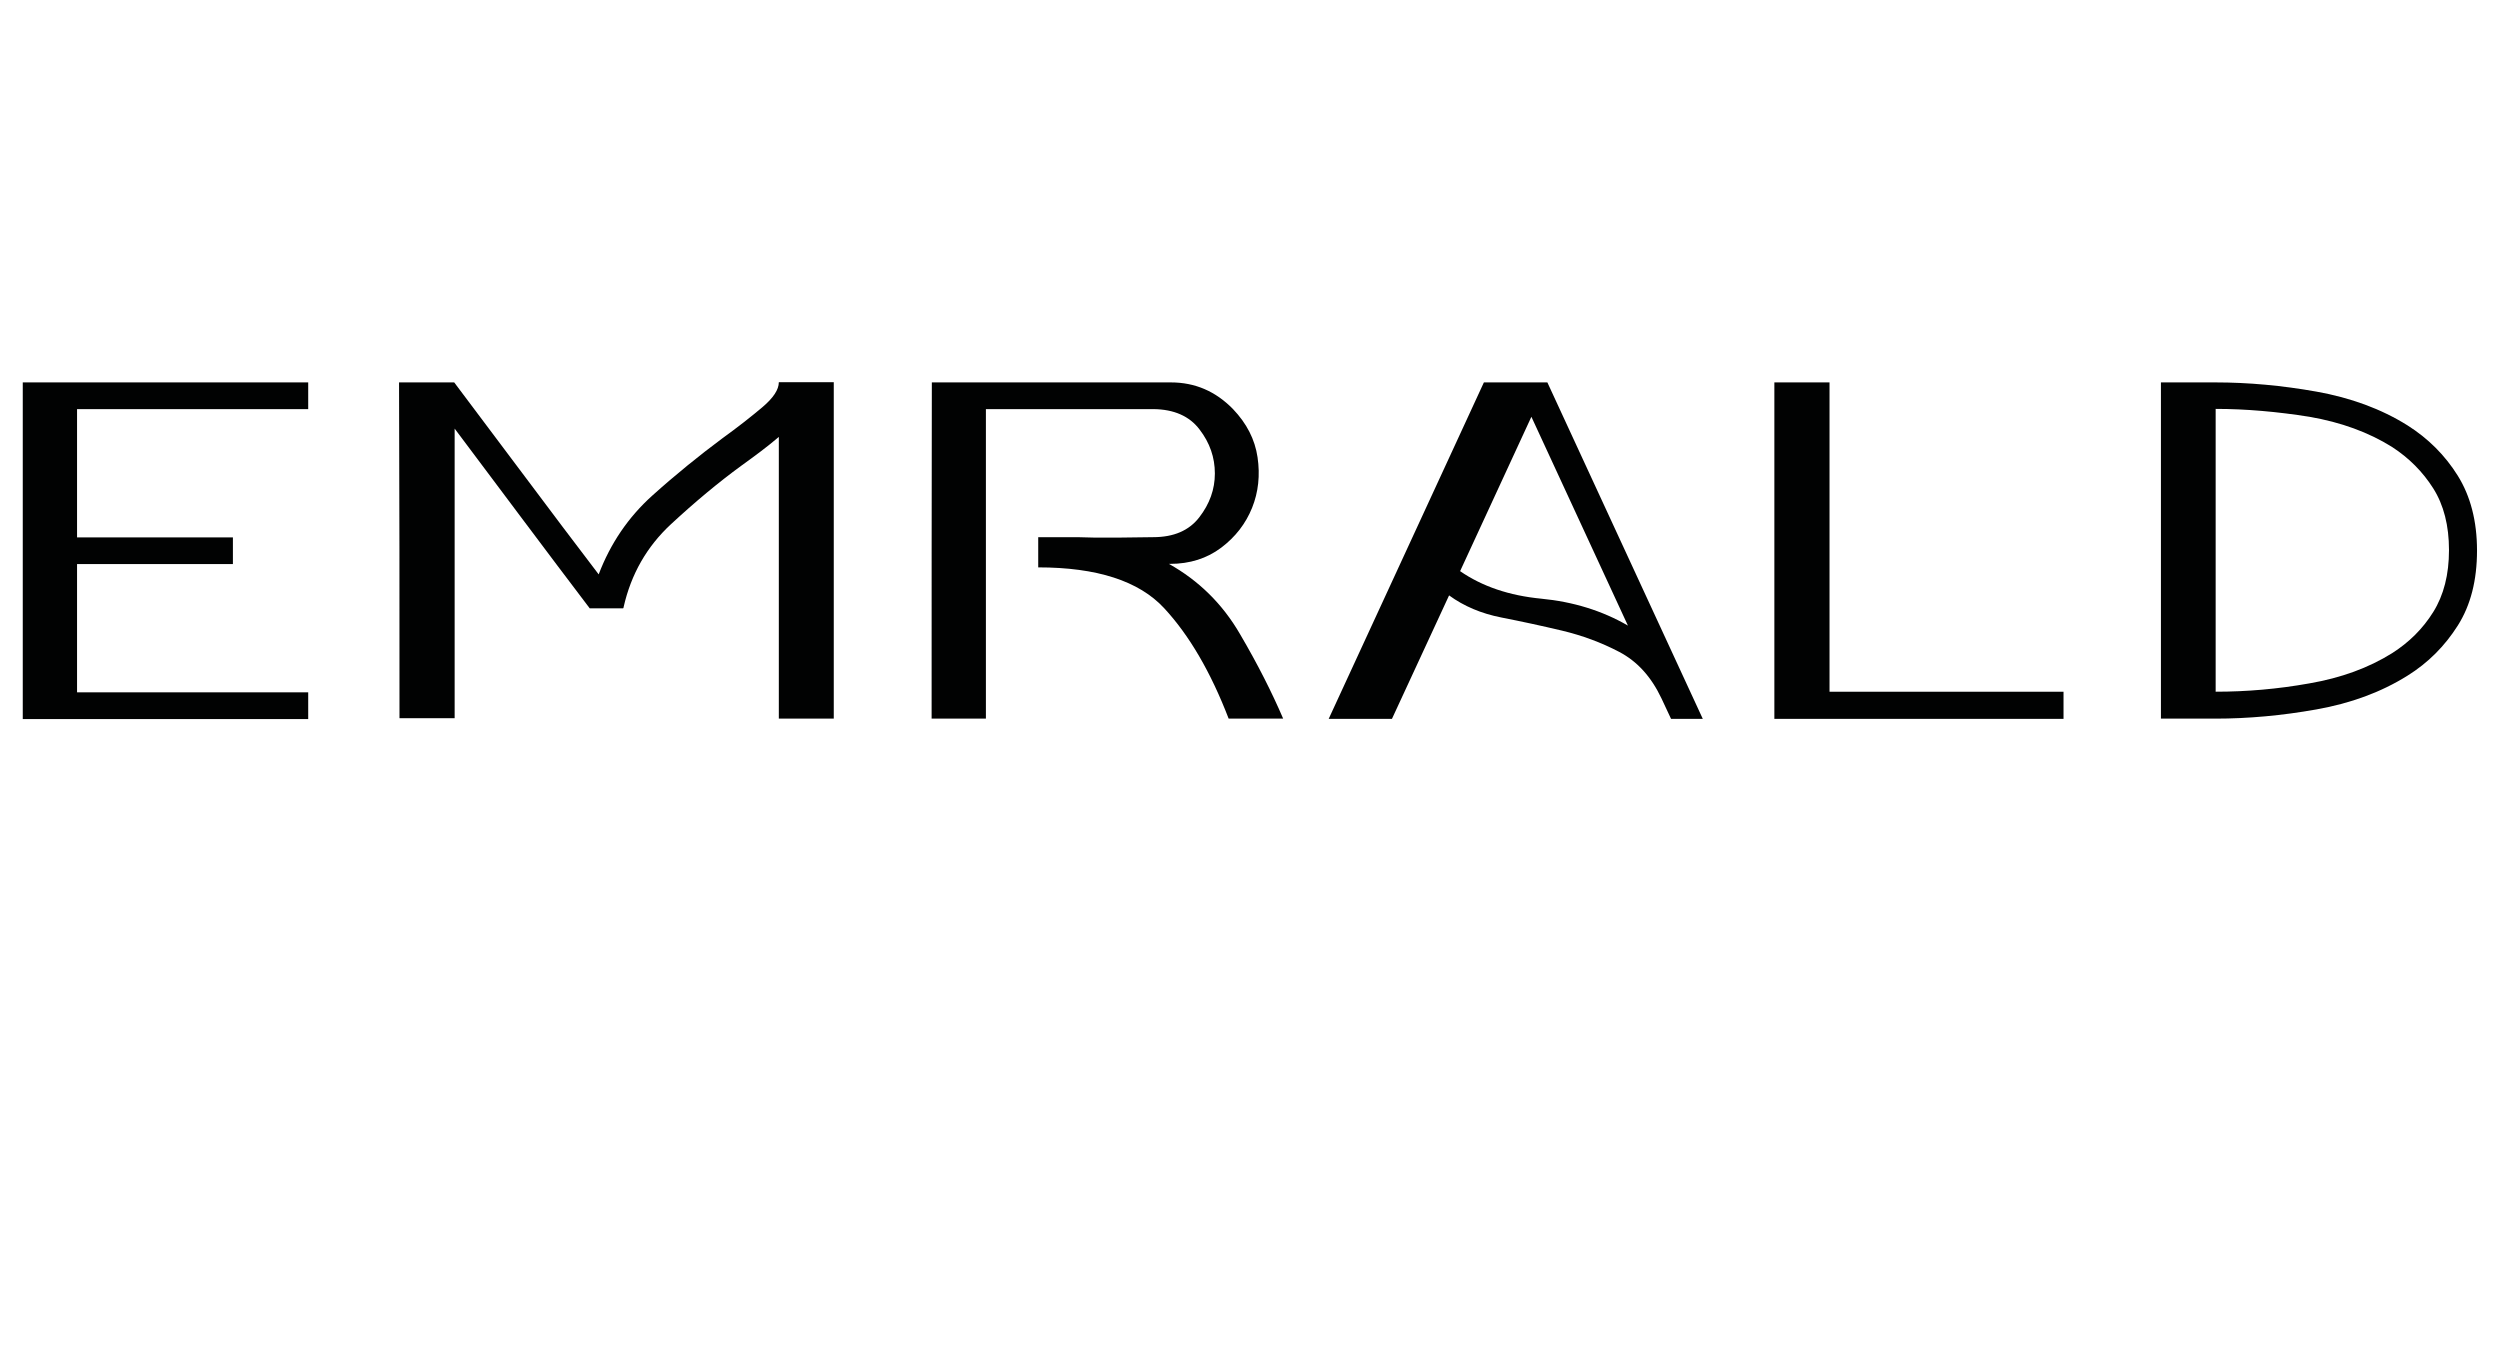 <?xml version="1.0" encoding="UTF-8"?> <svg xmlns="http://www.w3.org/2000/svg" viewBox="1942.895 2474.85 114.21 62.3" width="114.21" height="62.3" data-guides="{&quot;vertical&quot;:[],&quot;horizontal&quot;:[]}"><path alignment-baseline="" baseline-shift="" color="rgb(51, 51, 51)" display="none" fill="rgb(205, 194, 175)" font-size-adjust="none" x="-43.05" y="-131.91" class="st0" width="304.85" height="304.85" id="tSvgf66d6a1cd9" title="Rectangle 1" fill-opacity="1" stroke="none" stroke-opacity="1" d="M 1855.845 2336.94L 2160.695 2336.94L 2160.695 2641.79L 1855.845 2641.79Z" style="transform: rotate(0deg); transform-origin: 2008.27px 2489.37px 0px;"></path><path fill="rgb(1, 2, 2)" stroke="none" fill-opacity="1" stroke-width="1" stroke-opacity="1" alignment-baseline="" baseline-shift="" color="rgb(51, 51, 51)" font-size-adjust="none" class="st1" id="tSvg918c0430f5" title="Path 1" d="M 1943.935 2492.32 C 1944.762 2492.32 1945.588 2492.32 1946.415 2492.32C 1949.935 2492.32 1953.455 2492.32 1956.975 2492.32C 1956.975 2492.727 1956.975 2493.133 1956.975 2493.54C 1953.455 2493.54 1949.935 2493.54 1946.415 2493.54C 1946.415 2495.493 1946.415 2497.447 1946.415 2499.4C 1948.788 2499.4 1951.162 2499.4 1953.535 2499.4C 1953.535 2499.807 1953.535 2500.213 1953.535 2500.62C 1951.162 2500.62 1948.788 2500.62 1946.415 2500.62C 1946.415 2502.573 1946.415 2504.527 1946.415 2506.48C 1949.935 2506.48 1953.455 2506.48 1956.975 2506.48C 1956.975 2506.887 1956.975 2507.293 1956.975 2507.7C 1953.455 2507.7 1949.935 2507.7 1946.415 2507.7C 1945.588 2507.7 1944.762 2507.7 1943.935 2507.7C 1943.935 2502.573 1943.935 2497.447 1943.935 2492.32Z"></path><path fill="rgb(1, 2, 2)" stroke="none" fill-opacity="1" stroke-width="1" stroke-opacity="1" alignment-baseline="" baseline-shift="" color="rgb(51, 51, 51)" font-size-adjust="none" class="st1" id="tSvg79d87e2930" title="Path 2" d="M 1961.125 2492.32 C 1961.965 2492.32 1962.805 2492.32 1963.645 2492.32C 1964.605 2493.6 1965.675 2495.03 1966.865 2496.61C 1968.055 2498.2 1969.175 2499.69 1970.245 2501.09C 1970.785 2499.67 1971.605 2498.47 1972.695 2497.49C 1973.785 2496.51 1974.855 2495.65 1975.875 2494.89C 1976.595 2494.37 1977.205 2493.89 1977.715 2493.46C 1978.225 2493.03 1978.475 2492.65 1978.475 2492.31C 1978.975 2492.31 1979.475 2492.31 1979.975 2492.31C 1980.312 2492.31 1980.648 2492.31 1980.985 2492.31C 1980.985 2497.433 1980.985 2502.557 1980.985 2507.68C 1980.148 2507.68 1979.312 2507.68 1978.475 2507.68C 1978.475 2503.39 1978.475 2499.1 1978.475 2494.81C 1978.215 2495.03 1977.945 2495.25 1977.665 2495.46C 1977.375 2495.68 1977.075 2495.9 1976.755 2496.13C 1975.715 2496.89 1974.645 2497.78 1973.545 2498.8C 1972.445 2499.82 1971.725 2501.08 1971.385 2502.58C 1971.388 2502.583 1971.392 2502.587 1971.395 2502.59C 1971.392 2502.59 1971.388 2502.59 1971.385 2502.59C 1971.378 2502.607 1971.372 2502.623 1971.365 2502.64C 1970.855 2502.64 1970.345 2502.64 1969.835 2502.64C 1968.895 2501.4 1967.875 2500.05 1966.775 2498.58C 1965.675 2497.11 1964.635 2495.73 1963.665 2494.43C 1963.665 2498.84 1963.665 2503.25 1963.665 2507.66C 1962.825 2507.66 1961.985 2507.66 1961.145 2507.66C 1961.145 2502.547 1961.145 2497.433 1961.125 2492.32Z"></path><path fill="rgb(1, 2, 2)" stroke="none" fill-opacity="1" stroke-width="1" stroke-opacity="1" alignment-baseline="" baseline-shift="" color="rgb(51, 51, 51)" font-size-adjust="none" class="st1" id="tSvg115c39296ac" title="Path 3" d="M 1985.465 2492.32 C 1986.292 2492.32 1987.118 2492.32 1987.945 2492.32C 1990.758 2492.32 1993.572 2492.32 1996.385 2492.32C 1997.495 2492.32 1998.435 2492.73 1999.225 2493.54C 1999.845 2494.19 2000.225 2494.92 2000.345 2495.74C 2000.465 2496.56 2000.385 2497.33 2000.095 2498.05C 1999.805 2498.77 1999.335 2499.38 1998.685 2499.87C 1998.035 2500.36 1997.255 2500.61 1996.345 2500.61C 1996.328 2500.61 1996.312 2500.61 1996.295 2500.61C 1997.655 2501.37 1998.745 2502.44 1999.545 2503.82C 2000.355 2505.2 2001.005 2506.49 2001.515 2507.68C 2000.685 2507.68 1999.855 2507.68 1999.025 2507.68C 1998.205 2505.55 1997.225 2503.87 1996.075 2502.63C 1994.925 2501.39 1993.005 2500.77 1990.325 2500.77C 1990.325 2500.31 1990.325 2499.85 1990.325 2499.39C 1990.918 2499.39 1991.512 2499.39 1992.105 2499.39C 1992.615 2499.41 1993.245 2499.42 1993.995 2499.41C 1994.745 2499.4 1995.275 2499.39 1995.575 2499.39C 1996.515 2499.39 1997.215 2499.09 1997.685 2498.48C 1998.155 2497.87 1998.395 2497.21 1998.395 2496.48C 1998.395 2495.75 1998.165 2495.08 1997.695 2494.47C 1997.235 2493.86 1996.525 2493.55 1995.595 2493.54C 1993.042 2493.54 1990.488 2493.54 1987.935 2493.54C 1987.935 2494.747 1987.935 2495.953 1987.935 2497.16C 1987.935 2497.293 1987.935 2497.427 1987.935 2497.56C 1987.935 2497.783 1987.935 2498.007 1987.935 2498.23C 1987.935 2498.817 1987.935 2499.403 1987.935 2499.99C 1987.935 2500.057 1987.935 2500.123 1987.935 2500.19C 1987.935 2500.737 1987.935 2501.283 1987.935 2501.83C 1987.935 2501.953 1987.935 2502.077 1987.935 2502.2C 1987.935 2502.553 1987.935 2502.907 1987.935 2503.26C 1987.935 2503.35 1987.935 2503.44 1987.935 2503.53C 1987.935 2503.677 1987.935 2503.823 1987.935 2503.97C 1987.935 2504.8 1987.935 2505.63 1987.935 2506.46C 1987.935 2506.867 1987.935 2507.273 1987.935 2507.68C 1987.108 2507.68 1986.282 2507.68 1985.455 2507.68C 1985.455 2502.56 1985.455 2497.44 1985.465 2492.32Z"></path><path fill="rgb(1, 2, 2)" stroke="none" fill-opacity="1" stroke-width="1" stroke-opacity="1" alignment-baseline="" baseline-shift="" color="rgb(51, 51, 51)" font-size-adjust="none" class="st1" id="tSvg7c0d74c1f6" title="Path 4" d="M 2010.685 2492.32 C 2011.168 2492.32 2011.652 2492.32 2012.135 2492.32C 2012.618 2492.32 2013.102 2492.32 2013.585 2492.32C 2015.952 2497.443 2018.318 2502.567 2020.685 2507.69C 2020.202 2507.69 2019.718 2507.69 2019.235 2507.69C 2019.088 2507.377 2018.942 2507.063 2018.795 2506.75C 2018.325 2505.76 2017.685 2505.06 2016.865 2504.63C 2016.045 2504.2 2015.175 2503.88 2014.255 2503.66C 2013.325 2503.44 2012.405 2503.24 2011.485 2503.06C 2010.565 2502.88 2009.765 2502.54 2009.095 2502.05C 2008.225 2503.93 2007.355 2505.81 2006.485 2507.69C 2005.522 2507.69 2004.558 2507.69 2003.595 2507.69C 2005.958 2502.567 2008.322 2497.443 2010.685 2492.32ZM 2017.265 2503.43 C 2015.795 2500.25 2014.325 2497.07 2012.855 2493.89C 2011.748 2496.287 2010.642 2498.683 2009.535 2501.08C 2009.555 2501.033 2009.575 2500.987 2009.595 2500.94C 2010.605 2501.64 2011.845 2502.06 2013.305 2502.2C 2014.765 2502.34 2016.095 2502.75 2017.265 2503.43Z"></path><path fill="rgb(1, 2, 2)" stroke="none" fill-opacity="1" stroke-width="1" stroke-opacity="1" alignment-baseline="" baseline-shift="" color="rgb(51, 51, 51)" font-size-adjust="none" class="st1" id="tSvg2fdae09aae" title="Path 5" d="M 2023.955 2492.32 C 2024.795 2492.32 2025.635 2492.32 2026.475 2492.32C 2026.475 2497.03 2026.475 2501.74 2026.475 2506.45C 2030.038 2506.45 2033.602 2506.45 2037.165 2506.45C 2037.165 2506.863 2037.165 2507.277 2037.165 2507.69C 2033.602 2507.69 2030.038 2507.69 2026.475 2507.69C 2025.635 2507.69 2024.795 2507.69 2023.955 2507.69C 2023.955 2507.277 2023.955 2506.863 2023.955 2506.45C 2023.955 2501.74 2023.955 2497.03 2023.955 2492.32Z"></path><path fill="rgb(1, 2, 2)" stroke="none" fill-opacity="1" stroke-width="1" stroke-opacity="1" alignment-baseline="" baseline-shift="" color="rgb(51, 51, 51)" font-size-adjust="none" class="st1" id="tSvg173e6cad5f9" title="Path 6" d="M 2041.615 2492.32 C 2042.445 2492.32 2043.275 2492.32 2044.105 2492.32C 2045.605 2492.32 2047.145 2492.46 2048.715 2492.74C 2050.285 2493.02 2051.675 2493.53 2052.875 2494.28C 2053.825 2494.88 2054.595 2495.65 2055.175 2496.58C 2055.755 2497.51 2056.055 2498.65 2056.055 2500C 2056.055 2501.36 2055.765 2502.5 2055.175 2503.43C 2054.585 2504.36 2053.825 2505.13 2052.875 2505.72C 2051.675 2506.47 2050.295 2506.98 2048.715 2507.26C 2047.145 2507.54 2045.605 2507.68 2044.105 2507.68C 2043.275 2507.68 2042.445 2507.68 2041.615 2507.68C 2041.615 2502.56 2041.615 2497.44 2041.615 2492.32ZM 2044.115 2493.53 C 2044.115 2494.437 2044.115 2495.343 2044.115 2496.25C 2044.115 2497.497 2044.115 2498.743 2044.115 2499.99C 2044.115 2502.143 2044.115 2504.297 2044.115 2506.45C 2045.525 2506.45 2046.945 2506.33 2048.395 2506.07C 2049.845 2505.82 2051.105 2505.36 2052.175 2504.69C 2052.945 2504.2 2053.575 2503.58 2054.055 2502.81C 2054.535 2502.04 2054.775 2501.1 2054.775 2499.98C 2054.775 2498.86 2054.535 2497.92 2054.055 2497.16C 2053.575 2496.4 2052.945 2495.77 2052.175 2495.27C 2051.105 2494.6 2049.845 2494.14 2048.395 2493.89C 2046.945 2493.66 2045.515 2493.53 2044.115 2493.53Z"></path><path fill="rgb(1, 2, 2)" stroke="none" fill-opacity="1" stroke-width="1" stroke-opacity="1" alignment-baseline="" baseline-shift="" color="rgb(51, 51, 51)" font-size-adjust="none" class="st3" display="none" id="tSvg159e37e2d1f" title="Path 7" d="M 1972.035 2520.86 C 1972.305 2521 1972.525 2521.22 1972.675 2521.51C 1972.835 2521.8 1972.905 2522.15 1972.905 2522.57C 1972.905 2523.45 1972.905 2524.33 1972.905 2525.21C 1972.658 2525.21 1972.412 2525.21 1972.165 2525.21C 1972.165 2524.363 1972.165 2523.517 1972.165 2522.67C 1972.165 2522.22 1972.055 2521.88 1971.825 2521.64C 1971.595 2521.4 1971.295 2521.28 1970.905 2521.28C 1970.515 2521.28 1970.195 2521.4 1969.965 2521.65C 1969.735 2521.9 1969.615 2522.25 1969.615 2522.72C 1969.615 2523.547 1969.615 2524.373 1969.615 2525.2C 1969.365 2525.2 1969.115 2525.2 1968.865 2525.2C 1968.865 2523.183 1968.865 2521.167 1968.865 2519.15C 1969.115 2519.15 1969.365 2519.15 1969.615 2519.15C 1969.615 2519.887 1969.615 2520.623 1969.615 2521.36C 1969.765 2521.13 1969.965 2520.95 1970.225 2520.83C 1970.485 2520.71 1970.775 2520.64 1971.095 2520.64C 1971.455 2520.64 1971.755 2520.71 1972.035 2520.86Z"></path><path fill="rgb(1, 2, 2)" stroke="none" fill-opacity="1" stroke-width="1" stroke-opacity="1" alignment-baseline="" baseline-shift="" color="rgb(51, 51, 51)" font-size-adjust="none" class="st3" display="none" id="tSvg12eeb62bbc6" title="Path 8" d="M 1975.765 2524.99 C 1975.425 2524.8 1975.155 2524.53 1974.965 2524.18C 1974.775 2523.83 1974.675 2523.42 1974.675 2522.96C 1974.675 2522.5 1974.775 2522.1 1974.975 2521.74C 1975.175 2521.39 1975.445 2521.12 1975.785 2520.93C 1976.125 2520.74 1976.515 2520.65 1976.935 2520.65C 1977.355 2520.65 1977.745 2520.74 1978.085 2520.93C 1978.425 2521.12 1978.705 2521.39 1978.895 2521.74C 1979.095 2522.09 1979.195 2522.5 1979.195 2522.96C 1979.195 2523.42 1979.095 2523.83 1978.885 2524.18C 1978.685 2524.53 1978.405 2524.8 1978.055 2524.99C 1977.705 2525.18 1977.315 2525.28 1976.895 2525.28C 1976.485 2525.28 1976.105 2525.19 1975.765 2524.99ZM 1977.655 2524.44 C 1977.885 2524.31 1978.075 2524.13 1978.225 2523.88C 1978.375 2523.63 1978.445 2523.32 1978.445 2522.96C 1978.445 2522.6 1978.375 2522.29 1978.235 2522.04C 1978.095 2521.79 1977.905 2521.6 1977.675 2521.48C 1977.445 2521.36 1977.195 2521.3 1976.935 2521.3C 1976.665 2521.3 1976.415 2521.36 1976.185 2521.48C 1975.955 2521.6 1975.775 2521.79 1975.645 2522.04C 1975.505 2522.29 1975.445 2522.6 1975.445 2522.96C 1975.445 2523.33 1975.515 2523.63 1975.645 2523.88C 1975.775 2524.13 1975.955 2524.32 1976.185 2524.44C 1976.415 2524.56 1976.655 2524.62 1976.925 2524.62C 1977.195 2524.62 1977.425 2524.56 1977.655 2524.44Z"></path><path fill="rgb(1, 2, 2)" stroke="none" fill-opacity="1" stroke-width="1" stroke-opacity="1" alignment-baseline="" baseline-shift="" color="rgb(51, 51, 51)" font-size-adjust="none" class="st3" display="none" id="tSvg2544163d86" title="Path 9" d="M 1987.335 2520.86 C 1987.605 2521 1987.825 2521.22 1987.985 2521.51C 1988.145 2521.8 1988.225 2522.15 1988.225 2522.57C 1988.225 2523.45 1988.225 2524.33 1988.225 2525.21C 1987.978 2525.21 1987.732 2525.21 1987.485 2525.21C 1987.485 2524.363 1987.485 2523.517 1987.485 2522.67C 1987.485 2522.22 1987.375 2521.88 1987.155 2521.64C 1986.935 2521.4 1986.635 2521.28 1986.255 2521.28C 1985.865 2521.28 1985.555 2521.4 1985.335 2521.65C 1985.105 2521.9 1984.995 2522.26 1984.995 2522.73C 1984.995 2523.553 1984.995 2524.377 1984.995 2525.2C 1984.748 2525.2 1984.502 2525.2 1984.255 2525.2C 1984.255 2524.353 1984.255 2523.507 1984.255 2522.66C 1984.255 2522.21 1984.145 2521.87 1983.925 2521.63C 1983.705 2521.39 1983.405 2521.27 1983.025 2521.27C 1982.635 2521.27 1982.325 2521.39 1982.095 2521.64C 1981.865 2521.89 1981.755 2522.25 1981.755 2522.72C 1981.755 2523.543 1981.755 2524.367 1981.755 2525.19C 1981.505 2525.19 1981.255 2525.19 1981.005 2525.19C 1981.005 2523.693 1981.005 2522.197 1981.005 2520.7C 1981.255 2520.7 1981.505 2520.7 1981.755 2520.7C 1981.755 2520.917 1981.755 2521.133 1981.755 2521.35C 1981.905 2521.12 1982.105 2520.94 1982.345 2520.81C 1982.595 2520.68 1982.865 2520.62 1983.165 2520.62C 1983.545 2520.62 1983.875 2520.7 1984.165 2520.87C 1984.455 2521.04 1984.665 2521.29 1984.815 2521.62C 1984.945 2521.3 1985.145 2521.06 1985.435 2520.88C 1985.725 2520.71 1986.045 2520.62 1986.405 2520.62C 1986.745 2520.64 1987.065 2520.71 1987.335 2520.86Z"></path><path fill="rgb(1, 2, 2)" stroke="none" fill-opacity="1" stroke-width="1" stroke-opacity="1" alignment-baseline="" baseline-shift="" color="rgb(51, 51, 51)" font-size-adjust="none" class="st3" display="none" id="tSvg184bb4d61df" title="Path 10" d="M 1994.325 2523.24 C 1993.128 2523.24 1991.932 2523.24 1990.735 2523.24C 1990.765 2523.68 1990.915 2524.03 1991.185 2524.28C 1991.465 2524.53 1991.795 2524.65 1992.185 2524.65C 1992.505 2524.65 1992.775 2524.57 1992.995 2524.42C 1993.215 2524.27 1993.365 2524.07 1993.445 2523.82C 1993.712 2523.82 1993.978 2523.82 1994.245 2523.82C 1994.125 2524.25 1993.885 2524.6 1993.525 2524.87C 1993.165 2525.14 1992.715 2525.28 1992.185 2525.28C 1991.755 2525.28 1991.375 2525.19 1991.045 2524.99C 1990.705 2524.8 1990.445 2524.53 1990.255 2524.18C 1990.065 2523.83 1989.965 2523.42 1989.965 2522.96C 1989.965 2522.5 1990.055 2522.09 1990.245 2521.74C 1990.435 2521.39 1990.695 2521.12 1991.025 2520.93C 1991.365 2520.74 1991.745 2520.65 1992.185 2520.65C 1992.615 2520.65 1992.985 2520.74 1993.315 2520.93C 1993.645 2521.12 1993.895 2521.37 1994.075 2521.69C 1994.255 2522.02 1994.345 2522.38 1994.345 2522.79C 1994.345 2522.93 1994.345 2523.08 1994.325 2523.24ZM 1993.395 2521.9 C 1993.265 2521.7 1993.095 2521.54 1992.885 2521.43C 1992.665 2521.32 1992.435 2521.27 1992.165 2521.27C 1991.785 2521.27 1991.465 2521.39 1991.205 2521.63C 1990.935 2521.87 1990.785 2522.2 1990.755 2522.63C 1991.698 2522.63 1992.642 2522.63 1993.585 2522.63C 1993.575 2522.35 1993.515 2522.11 1993.395 2521.9Z"></path><path fill="rgb(1, 2, 2)" stroke="none" fill-opacity="1" stroke-width="1" stroke-opacity="1" alignment-baseline="" baseline-shift="" color="rgb(51, 51, 51)" font-size-adjust="none" class="st3" display="none" id="tSvg101f9da14bf" title="Path 11" d="M 1999.155 2521.74 C 1999.345 2521.39 1999.595 2521.12 1999.925 2520.93C 2000.255 2520.74 2000.635 2520.64 2001.055 2520.64C 2001.605 2520.64 2002.065 2520.77 2002.415 2521.04C 2002.775 2521.31 2003.005 2521.68 2003.125 2522.15C 2002.858 2522.15 2002.592 2522.15 2002.325 2522.15C 2002.245 2521.88 2002.095 2521.66 2001.875 2521.5C 2001.655 2521.34 2001.375 2521.26 2001.055 2521.26C 2000.625 2521.26 2000.285 2521.41 2000.025 2521.7C 1999.765 2521.99 1999.635 2522.41 1999.635 2522.94C 1999.635 2523.48 1999.765 2523.9 2000.025 2524.19C 2000.285 2524.48 2000.635 2524.63 2001.055 2524.63C 2001.385 2524.63 2001.655 2524.55 2001.875 2524.4C 2002.095 2524.25 2002.245 2524.03 2002.325 2523.75C 2002.592 2523.75 2002.858 2523.75 2003.125 2523.75C 2003.005 2524.21 2002.765 2524.58 2002.405 2524.85C 2002.045 2525.12 2001.595 2525.26 2001.055 2525.26C 2000.625 2525.26 2000.255 2525.17 1999.925 2524.97C 1999.595 2524.78 1999.335 2524.51 1999.155 2524.16C 1998.975 2523.81 1998.875 2523.4 1998.875 2522.93C 1998.875 2522.49 1998.965 2522.09 1999.155 2521.74Z"></path><path fill="rgb(1, 2, 2)" stroke="none" fill-opacity="1" stroke-width="1" stroke-opacity="1" alignment-baseline="" baseline-shift="" color="rgb(51, 51, 51)" font-size-adjust="none" class="st3" display="none" id="tSvgbf323c1a89" title="Path 12" d="M 2005.755 2524.99 C 2005.415 2524.8 2005.145 2524.53 2004.955 2524.18C 2004.765 2523.83 2004.665 2523.42 2004.665 2522.96C 2004.665 2522.5 2004.765 2522.1 2004.965 2521.74C 2005.165 2521.39 2005.435 2521.12 2005.775 2520.93C 2006.115 2520.74 2006.505 2520.65 2006.925 2520.65C 2007.345 2520.65 2007.735 2520.74 2008.075 2520.93C 2008.415 2521.12 2008.695 2521.39 2008.885 2521.74C 2009.085 2522.09 2009.185 2522.5 2009.185 2522.96C 2009.185 2523.42 2009.085 2523.83 2008.875 2524.18C 2008.675 2524.53 2008.395 2524.8 2008.045 2524.99C 2007.695 2525.18 2007.305 2525.28 2006.885 2525.28C 2006.475 2525.28 2006.095 2525.19 2005.755 2524.99ZM 2007.655 2524.44 C 2007.885 2524.31 2008.075 2524.13 2008.225 2523.88C 2008.375 2523.63 2008.445 2523.32 2008.445 2522.96C 2008.445 2522.6 2008.375 2522.29 2008.235 2522.04C 2008.095 2521.79 2007.905 2521.6 2007.675 2521.48C 2007.445 2521.36 2007.195 2521.3 2006.935 2521.3C 2006.665 2521.3 2006.415 2521.36 2006.185 2521.48C 2005.955 2521.6 2005.775 2521.79 2005.645 2522.04C 2005.505 2522.29 2005.445 2522.6 2005.445 2522.96C 2005.445 2523.33 2005.515 2523.63 2005.645 2523.88C 2005.775 2524.13 2005.955 2524.32 2006.185 2524.44C 2006.415 2524.56 2006.655 2524.62 2006.925 2524.62C 2007.195 2524.62 2007.415 2524.56 2007.655 2524.44Z"></path><path fill="rgb(1, 2, 2)" stroke="none" fill-opacity="1" stroke-width="1" stroke-opacity="1" alignment-baseline="" baseline-shift="" color="rgb(51, 51, 51)" font-size-adjust="none" class="st3" display="none" id="tSvgbe95a18382" title="Path 13" d="M 2011.745 2519.15 C 2011.745 2521.17 2011.745 2523.19 2011.745 2525.21C 2011.495 2525.21 2011.245 2525.21 2010.995 2525.21C 2010.995 2523.19 2010.995 2521.17 2010.995 2519.15C 2011.245 2519.15 2011.495 2519.15 2011.745 2519.15Z"></path><path fill="rgb(1, 2, 2)" stroke="none" fill-opacity="1" stroke-width="1" stroke-opacity="1" alignment-baseline="" baseline-shift="" color="rgb(51, 51, 51)" font-size-adjust="none" class="st3" display="none" id="tSvg865c300d8b" title="Path 14" d="M 2014.575 2519.15 C 2014.575 2521.17 2014.575 2523.19 2014.575 2525.21C 2014.325 2525.21 2014.075 2525.21 2013.825 2525.21C 2013.825 2523.19 2013.825 2521.17 2013.825 2519.15C 2014.075 2519.15 2014.325 2519.15 2014.575 2519.15Z"></path><path fill="rgb(1, 2, 2)" stroke="none" fill-opacity="1" stroke-width="1" stroke-opacity="1" alignment-baseline="" baseline-shift="" color="rgb(51, 51, 51)" font-size-adjust="none" class="st3" display="none" id="tSvg14a8c25cb83" title="Path 15" d="M 2020.735 2523.24 C 2019.538 2523.24 2018.342 2523.24 2017.145 2523.24C 2017.175 2523.68 2017.325 2524.03 2017.595 2524.28C 2017.875 2524.53 2018.205 2524.65 2018.595 2524.65C 2018.915 2524.65 2019.185 2524.57 2019.405 2524.42C 2019.625 2524.27 2019.775 2524.07 2019.855 2523.82C 2020.122 2523.82 2020.388 2523.82 2020.655 2523.82C 2020.535 2524.25 2020.295 2524.6 2019.935 2524.87C 2019.575 2525.14 2019.125 2525.28 2018.595 2525.28C 2018.165 2525.28 2017.785 2525.19 2017.455 2524.99C 2017.125 2524.79 2016.855 2524.53 2016.665 2524.18C 2016.475 2523.83 2016.375 2523.42 2016.375 2522.96C 2016.375 2522.5 2016.465 2522.09 2016.655 2521.74C 2016.835 2521.39 2017.105 2521.12 2017.435 2520.93C 2017.765 2520.74 2018.155 2520.65 2018.595 2520.65C 2019.025 2520.65 2019.395 2520.74 2019.725 2520.93C 2020.055 2521.12 2020.305 2521.37 2020.485 2521.69C 2020.665 2522.02 2020.755 2522.38 2020.755 2522.79C 2020.755 2522.93 2020.755 2523.08 2020.735 2523.24ZM 2019.805 2521.9 C 2019.685 2521.7 2019.505 2521.54 2019.295 2521.43C 2019.085 2521.32 2018.845 2521.27 2018.575 2521.27C 2018.195 2521.27 2017.875 2521.39 2017.615 2521.63C 2017.355 2521.87 2017.195 2522.2 2017.165 2522.63C 2018.108 2522.63 2019.052 2522.63 2019.995 2522.63C 2019.985 2522.35 2019.925 2522.11 2019.805 2521.9Z"></path><path fill="rgb(1, 2, 2)" stroke="none" fill-opacity="1" stroke-width="1" stroke-opacity="1" alignment-baseline="" baseline-shift="" color="rgb(51, 51, 51)" font-size-adjust="none" class="st3" display="none" id="tSvg9bbec6c804" title="Path 16" d="M 2022.565 2521.74 C 2022.745 2521.39 2023.005 2521.12 2023.335 2520.93C 2023.665 2520.74 2024.045 2520.64 2024.465 2520.64C 2025.015 2520.64 2025.475 2520.77 2025.825 2521.04C 2026.185 2521.31 2026.415 2521.68 2026.535 2522.15C 2026.268 2522.15 2026.002 2522.15 2025.735 2522.15C 2025.655 2521.88 2025.515 2521.66 2025.285 2521.5C 2025.065 2521.34 2024.785 2521.26 2024.465 2521.26C 2024.035 2521.26 2023.695 2521.41 2023.435 2521.7C 2023.175 2521.99 2023.045 2522.41 2023.045 2522.94C 2023.045 2523.48 2023.175 2523.9 2023.435 2524.19C 2023.695 2524.48 2024.045 2524.63 2024.465 2524.63C 2024.795 2524.63 2025.065 2524.55 2025.285 2524.4C 2025.505 2524.25 2025.655 2524.03 2025.735 2523.75C 2026.002 2523.75 2026.268 2523.75 2026.535 2523.75C 2026.415 2524.21 2026.175 2524.58 2025.815 2524.85C 2025.455 2525.12 2025.005 2525.26 2024.465 2525.26C 2024.035 2525.26 2023.665 2525.17 2023.335 2524.97C 2023.005 2524.77 2022.745 2524.51 2022.565 2524.16C 2022.375 2523.81 2022.285 2523.4 2022.285 2522.93C 2022.285 2522.49 2022.375 2522.09 2022.565 2521.74Z"></path><path fill="rgb(1, 2, 2)" stroke="none" fill-opacity="1" stroke-width="1" stroke-opacity="1" alignment-baseline="" baseline-shift="" color="rgb(51, 51, 51)" font-size-adjust="none" class="st3" display="none" id="tSvg12944b6656b" title="Path 17" d="M 2029.255 2521.33 C 2029.255 2522.21 2029.255 2523.09 2029.255 2523.97C 2029.255 2524.19 2029.305 2524.34 2029.395 2524.43C 2029.485 2524.52 2029.645 2524.56 2029.875 2524.56C 2030.058 2524.56 2030.242 2524.56 2030.425 2524.56C 2030.425 2524.77 2030.425 2524.98 2030.425 2525.19C 2030.202 2525.19 2029.978 2525.19 2029.755 2525.19C 2029.345 2525.19 2029.025 2525.09 2028.825 2524.9C 2028.615 2524.71 2028.515 2524.4 2028.515 2523.96C 2028.515 2523.08 2028.515 2522.2 2028.515 2521.32C 2028.322 2521.32 2028.128 2521.32 2027.935 2521.32C 2027.935 2521.117 2027.935 2520.913 2027.935 2520.71C 2028.128 2520.71 2028.322 2520.71 2028.515 2520.71C 2028.515 2520.333 2028.515 2519.957 2028.515 2519.58C 2028.765 2519.58 2029.015 2519.58 2029.265 2519.58C 2029.265 2519.957 2029.265 2520.333 2029.265 2520.71C 2029.655 2520.71 2030.045 2520.71 2030.435 2520.71C 2030.435 2520.913 2030.435 2521.117 2030.435 2521.32C 2030.042 2521.32 2029.648 2521.32 2029.255 2521.33Z"></path><path fill="rgb(1, 2, 2)" stroke="none" fill-opacity="1" stroke-width="1" stroke-opacity="1" alignment-baseline="" baseline-shift="" color="rgb(51, 51, 51)" font-size-adjust="none" class="st3" display="none" id="tSvg13e6d7fa5fb" title="Path 18" d="M 2032.175 2519.84 C 2032.075 2519.74 2032.025 2519.62 2032.025 2519.48C 2032.025 2519.34 2032.075 2519.22 2032.175 2519.12C 2032.275 2519.02 2032.395 2518.97 2032.535 2518.97C 2032.675 2518.97 2032.785 2519.02 2032.885 2519.12C 2032.985 2519.22 2033.025 2519.34 2033.025 2519.48C 2033.025 2519.62 2032.975 2519.74 2032.885 2519.84C 2032.795 2519.94 2032.675 2519.99 2032.535 2519.99C 2032.385 2519.99 2032.265 2519.94 2032.175 2519.84ZM 2032.895 2520.72 C 2032.895 2522.217 2032.895 2523.713 2032.895 2525.21C 2032.648 2525.21 2032.402 2525.21 2032.155 2525.21C 2032.155 2523.713 2032.155 2522.217 2032.155 2520.72C 2032.402 2520.72 2032.648 2520.72 2032.895 2520.72Z"></path><path fill="rgb(1, 2, 2)" stroke="none" fill-opacity="1" stroke-width="1" stroke-opacity="1" alignment-baseline="" baseline-shift="" color="rgb(51, 51, 51)" font-size-adjust="none" class="st3" display="none" id="tSvg1443eca6566" title="Path 19" d="M 2035.795 2524.99 C 2035.455 2524.8 2035.185 2524.53 2034.995 2524.18C 2034.805 2523.83 2034.705 2523.42 2034.705 2522.96C 2034.705 2522.5 2034.805 2522.1 2035.005 2521.74C 2035.205 2521.39 2035.475 2521.12 2035.825 2520.93C 2036.175 2520.74 2036.555 2520.65 2036.975 2520.65C 2037.395 2520.65 2037.785 2520.74 2038.125 2520.93C 2038.465 2521.12 2038.745 2521.39 2038.935 2521.74C 2039.135 2522.09 2039.235 2522.5 2039.235 2522.96C 2039.235 2523.42 2039.135 2523.83 2038.925 2524.18C 2038.725 2524.53 2038.445 2524.8 2038.095 2524.99C 2037.745 2525.18 2037.355 2525.28 2036.935 2525.28C 2036.515 2525.28 2036.135 2525.19 2035.795 2524.99ZM 2037.685 2524.44 C 2037.925 2524.31 2038.105 2524.13 2038.255 2523.88C 2038.405 2523.63 2038.475 2523.32 2038.475 2522.96C 2038.475 2522.6 2038.405 2522.29 2038.265 2522.04C 2038.125 2521.79 2037.935 2521.6 2037.705 2521.48C 2037.475 2521.36 2037.225 2521.3 2036.955 2521.3C 2036.685 2521.3 2036.435 2521.36 2036.205 2521.48C 2035.975 2521.6 2035.795 2521.79 2035.665 2522.04C 2035.525 2522.29 2035.455 2522.6 2035.455 2522.96C 2035.455 2523.33 2035.525 2523.63 2035.655 2523.88C 2035.785 2524.13 2035.965 2524.32 2036.195 2524.44C 2036.415 2524.56 2036.665 2524.62 2036.935 2524.62C 2037.205 2524.62 2037.455 2524.56 2037.685 2524.44Z"></path><path fill="rgb(1, 2, 2)" stroke="none" fill-opacity="1" stroke-width="1" stroke-opacity="1" alignment-baseline="" baseline-shift="" color="rgb(51, 51, 51)" font-size-adjust="none" class="st3" display="none" id="tSvg7b89c2ae8" title="Path 20" d="M 2044.545 2521.13 C 2044.885 2521.46 2045.055 2521.94 2045.055 2522.56C 2045.055 2523.44 2045.055 2524.32 2045.055 2525.2C 2044.808 2525.2 2044.562 2525.2 2044.315 2525.2C 2044.315 2524.353 2044.315 2523.507 2044.315 2522.66C 2044.315 2522.21 2044.205 2521.87 2043.985 2521.63C 2043.765 2521.39 2043.455 2521.27 2043.065 2521.27C 2042.675 2521.27 2042.355 2521.39 2042.125 2521.64C 2041.895 2521.89 2041.775 2522.24 2041.775 2522.71C 2041.775 2523.537 2041.775 2524.363 2041.775 2525.19C 2041.528 2525.19 2041.282 2525.19 2041.035 2525.19C 2041.035 2523.693 2041.035 2522.197 2041.035 2520.7C 2041.282 2520.7 2041.528 2520.7 2041.775 2520.7C 2041.775 2520.913 2041.775 2521.127 2041.775 2521.34C 2041.925 2521.11 2042.125 2520.93 2042.375 2520.81C 2042.625 2520.68 2042.905 2520.62 2043.215 2520.62C 2043.765 2520.64 2044.215 2520.8 2044.545 2521.13Z"></path><path fill="rgb(1, 2, 2)" stroke="none" fill-opacity="1" stroke-width="1" stroke-opacity="1" alignment-baseline="" baseline-shift="" color="rgb(51, 51, 51)" font-size-adjust="none" class="st3" display="none" id="tSvg169ae724680" title="Path 21" d="M 2008.035 2486.68 C 2007.945 2486.68 2007.855 2486.64 2007.795 2486.56C 2004.302 2482.047 2000.808 2477.533 1997.315 2473.02C 1997.215 2472.89 1997.235 2472.7 1997.365 2472.6C 1997.495 2472.5 1997.685 2472.52 1997.785 2472.65C 2001.278 2477.163 2004.772 2481.677 2008.265 2486.19C 2008.365 2486.32 2008.345 2486.51 2008.215 2486.61C 2008.165 2486.66 2008.095 2486.68 2008.035 2486.68Z"></path><path fill="rgb(1, 2, 2)" stroke="none" fill-opacity="1" stroke-width="1" stroke-opacity="1" alignment-baseline="" baseline-shift="" color="rgb(51, 51, 51)" font-size-adjust="none" class="st3" display="none" id="tSvg9ec67701b5" title="Path 22" d="M 1997.555 2473.14 C 1997.395 2473.14 1997.265 2473.02 1997.255 2472.86C 1996.935 2468.013 1996.615 2463.167 1996.295 2458.32C 1996.285 2458.15 1996.405 2458.01 1996.575 2458C 1996.745 2457.99 1996.885 2458.11 1996.895 2458.28C 1997.215 2463.127 1997.535 2467.973 1997.855 2472.82C 1997.865 2472.99 1997.745 2473.13 1997.575 2473.14C 1997.565 2473.14 1997.555 2473.14 1997.555 2473.14Z"></path><path fill="rgb(1, 2, 2)" stroke="none" fill-opacity="1" stroke-width="1" stroke-opacity="1" alignment-baseline="" baseline-shift="" color="rgb(51, 51, 51)" font-size-adjust="none" class="st3" display="none" id="tSvg5230462c9" title="Path 23" d="M 1997.555 2473.14 C 1997.515 2473.14 1997.465 2473.13 1997.425 2473.11C 1997.275 2473.04 1997.215 2472.86 1997.295 2472.71C 2000.602 2466.107 2003.908 2459.503 2007.215 2452.9C 2007.285 2452.75 2007.465 2452.69 2007.615 2452.77C 2007.765 2452.84 2007.825 2453.02 2007.745 2453.17C 2004.438 2459.77 2001.132 2466.37 1997.825 2472.97C 1997.765 2473.08 1997.665 2473.14 1997.555 2473.14Z"></path><path fill="rgb(1, 2, 2)" stroke="none" fill-opacity="1" stroke-width="1" stroke-opacity="1" alignment-baseline="" baseline-shift="" color="rgb(51, 51, 51)" font-size-adjust="none" class="st3" display="none" id="tSvg37e9291c4f" title="Path 24" d="M 1996.595 2458.6 C 1996.485 2458.6 1996.375 2458.54 1996.325 2458.43C 1996.255 2458.28 1996.315 2458.1 1996.465 2458.03C 2000.092 2456.273 2003.718 2454.517 2007.345 2452.76C 2007.495 2452.69 2007.675 2452.75 2007.745 2452.9C 2007.815 2453.05 2007.755 2453.23 2007.605 2453.3C 2003.978 2455.057 2000.352 2456.813 1996.725 2458.57C 1996.685 2458.59 1996.645 2458.6 1996.595 2458.6Z"></path><path fill="rgb(1, 2, 2)" stroke="none" fill-opacity="1" stroke-width="1" stroke-opacity="1" alignment-baseline="" baseline-shift="" color="rgb(51, 51, 51)" font-size-adjust="none" class="st3" display="none" id="tSvg95c2524659" title="Path 25" d="M 2007.475 2453.33 C 2007.335 2453.33 2007.215 2453.24 2007.185 2453.1C 2006.882 2451.807 2006.578 2450.513 2006.275 2449.22C 2006.235 2449.06 2006.335 2448.9 2006.495 2448.86C 2006.655 2448.82 2006.815 2448.92 2006.855 2449.08C 2007.158 2450.373 2007.462 2451.667 2007.765 2452.96C 2007.805 2453.12 2007.705 2453.28 2007.545 2453.32C 2007.525 2453.33 2007.495 2453.33 2007.475 2453.33Z"></path><path fill="rgb(1, 2, 2)" stroke="none" fill-opacity="1" stroke-width="1" stroke-opacity="1" alignment-baseline="" baseline-shift="" color="rgb(51, 51, 51)" font-size-adjust="none" class="st3" display="none" id="tSvgdfea2dd66c" title="Path 26" d="M 2012.745 2463.24 C 2012.635 2463.24 2012.535 2463.18 2012.475 2463.08C 2010.718 2459.78 2008.962 2456.48 2007.205 2453.18C 2007.125 2453.03 2007.185 2452.85 2007.325 2452.77C 2007.475 2452.69 2007.655 2452.75 2007.735 2452.89C 2009.492 2456.19 2011.248 2459.49 2013.005 2462.79C 2013.085 2462.94 2013.025 2463.12 2012.885 2463.2C 2012.845 2463.22 2012.795 2463.24 2012.745 2463.24Z"></path><path fill="rgb(1, 2, 2)" stroke="none" fill-opacity="1" stroke-width="1" stroke-opacity="1" alignment-baseline="" baseline-shift="" color="rgb(51, 51, 51)" font-size-adjust="none" class="st3" display="none" id="tSvgcbccc48dc6" title="Path 27" d="M 2008.035 2486.68 C 2008.015 2486.68 2007.995 2486.68 2007.975 2486.67C 2007.815 2486.64 2007.705 2486.48 2007.735 2486.32C 2009.305 2478.503 2010.875 2470.687 2012.445 2462.87C 2012.475 2462.71 2012.635 2462.6 2012.795 2462.63C 2012.955 2462.66 2013.065 2462.82 2013.035 2462.98C 2011.465 2470.797 2009.895 2478.613 2008.325 2486.43C 2008.295 2486.58 2008.175 2486.68 2008.035 2486.68Z"></path><path fill="rgb(1, 2, 2)" stroke="none" fill-opacity="1" stroke-width="1" stroke-opacity="1" alignment-baseline="" baseline-shift="" color="rgb(51, 51, 51)" font-size-adjust="none" class="st3" display="none" id="tSvg1e8181edf0" title="Path 28" d="M 2012.745 2463.24 C 2012.665 2463.24 2012.585 2463.21 2012.525 2463.15C 2012.415 2463.03 2012.415 2462.84 2012.535 2462.73C 2014.932 2460.45 2017.328 2458.17 2019.725 2455.89C 2019.845 2455.78 2020.035 2455.78 2020.145 2455.9C 2020.255 2456.02 2020.255 2456.21 2020.135 2456.32C 2017.738 2458.6 2015.342 2460.88 2012.945 2463.16C 2012.895 2463.21 2012.815 2463.24 2012.745 2463.24Z"></path><path fill="rgb(1, 2, 2)" stroke="none" fill-opacity="1" stroke-width="1" stroke-opacity="1" alignment-baseline="" baseline-shift="" color="rgb(51, 51, 51)" font-size-adjust="none" class="st3" display="none" id="tSvg6530caeffc" title="Path 29" d="M 2019.935 2456.4 C 2019.885 2456.4 2019.845 2456.39 2019.795 2456.37C 2015.338 2454.053 2010.882 2451.737 2006.425 2449.42C 2006.275 2449.34 2006.225 2449.16 2006.295 2449.02C 2006.375 2448.87 2006.555 2448.82 2006.695 2448.89C 2011.152 2451.207 2015.608 2453.523 2020.065 2455.84C 2020.215 2455.92 2020.265 2456.1 2020.195 2456.24C 2020.145 2456.34 2020.045 2456.4 2019.935 2456.4Z"></path><path fill="rgb(1, 2, 2)" stroke="none" fill-opacity="1" stroke-width="1" stroke-opacity="1" alignment-baseline="" baseline-shift="" color="rgb(51, 51, 51)" font-size-adjust="none" class="st3" display="none" id="tSvg1147b598e21" title="Path 30" d="M 2019.935 2456.4 C 2019.915 2456.4 2019.885 2456.4 2019.865 2456.39C 2015.712 2455.367 2011.558 2454.343 2007.405 2453.32C 2007.245 2453.28 2007.145 2453.12 2007.185 2452.96C 2007.225 2452.8 2007.385 2452.7 2007.545 2452.74C 2011.698 2453.763 2015.852 2454.787 2020.005 2455.81C 2020.165 2455.85 2020.265 2456.01 2020.225 2456.17C 2020.195 2456.31 2020.065 2456.4 2019.935 2456.4Z"></path><path fill="rgb(1, 2, 2)" stroke="none" fill-opacity="1" stroke-width="1" stroke-opacity="1" alignment-baseline="" baseline-shift="" color="rgb(51, 51, 51)" font-size-adjust="none" class="st3" display="none" id="tSvg2922437976" title="Path 31" d="M 1996.595 2458.6 C 1996.515 2458.6 1996.435 2458.57 1996.375 2458.5C 1996.265 2458.38 1996.275 2458.19 1996.395 2458.08C 1999.718 2455.03 2003.042 2451.98 2006.365 2448.93C 2006.485 2448.82 2006.675 2448.83 2006.785 2448.95C 2006.895 2449.07 2006.885 2449.26 2006.765 2449.37C 2003.442 2452.42 2000.118 2455.47 1996.795 2458.52C 1996.745 2458.58 1996.665 2458.6 1996.595 2458.6Z"></path><path fill="rgb(1, 2, 2)" stroke="none" fill-opacity="1" stroke-width="1" stroke-opacity="1" alignment-baseline="" baseline-shift="" color="rgb(51, 51, 51)" font-size-adjust="none" class="st3" display="none" id="tSvgdfcf1e0f35" title="Path 32" d="M 2008.035 2486.68 C 2007.965 2486.68 2007.895 2486.66 2007.845 2486.61C 2007.715 2486.5 2007.705 2486.31 2007.805 2486.19C 2011.372 2481.957 2014.938 2477.723 2018.505 2473.49C 2018.615 2473.36 2018.805 2473.35 2018.925 2473.45C 2019.055 2473.56 2019.065 2473.75 2018.965 2473.87C 2015.398 2478.103 2011.832 2482.337 2008.265 2486.57C 2008.205 2486.65 2008.115 2486.68 2008.035 2486.68Z"></path><path fill="rgb(1, 2, 2)" stroke="none" fill-opacity="1" stroke-width="1" stroke-opacity="1" alignment-baseline="" baseline-shift="" color="rgb(51, 51, 51)" font-size-adjust="none" class="st3" display="none" id="tSvga06b28f797" title="Path 33" d="M 2018.735 2473.98 C 2018.725 2473.98 2018.725 2473.98 2018.715 2473.98C 2018.545 2473.97 2018.425 2473.83 2018.435 2473.66C 2018.835 2467.797 2019.235 2461.933 2019.635 2456.07C 2019.645 2455.9 2019.795 2455.78 2019.955 2455.79C 2020.125 2455.8 2020.245 2455.94 2020.235 2456.11C 2019.835 2461.973 2019.435 2467.837 2019.035 2473.7C 2019.025 2473.86 2018.895 2473.98 2018.735 2473.98Z"></path><defs></defs></svg> 